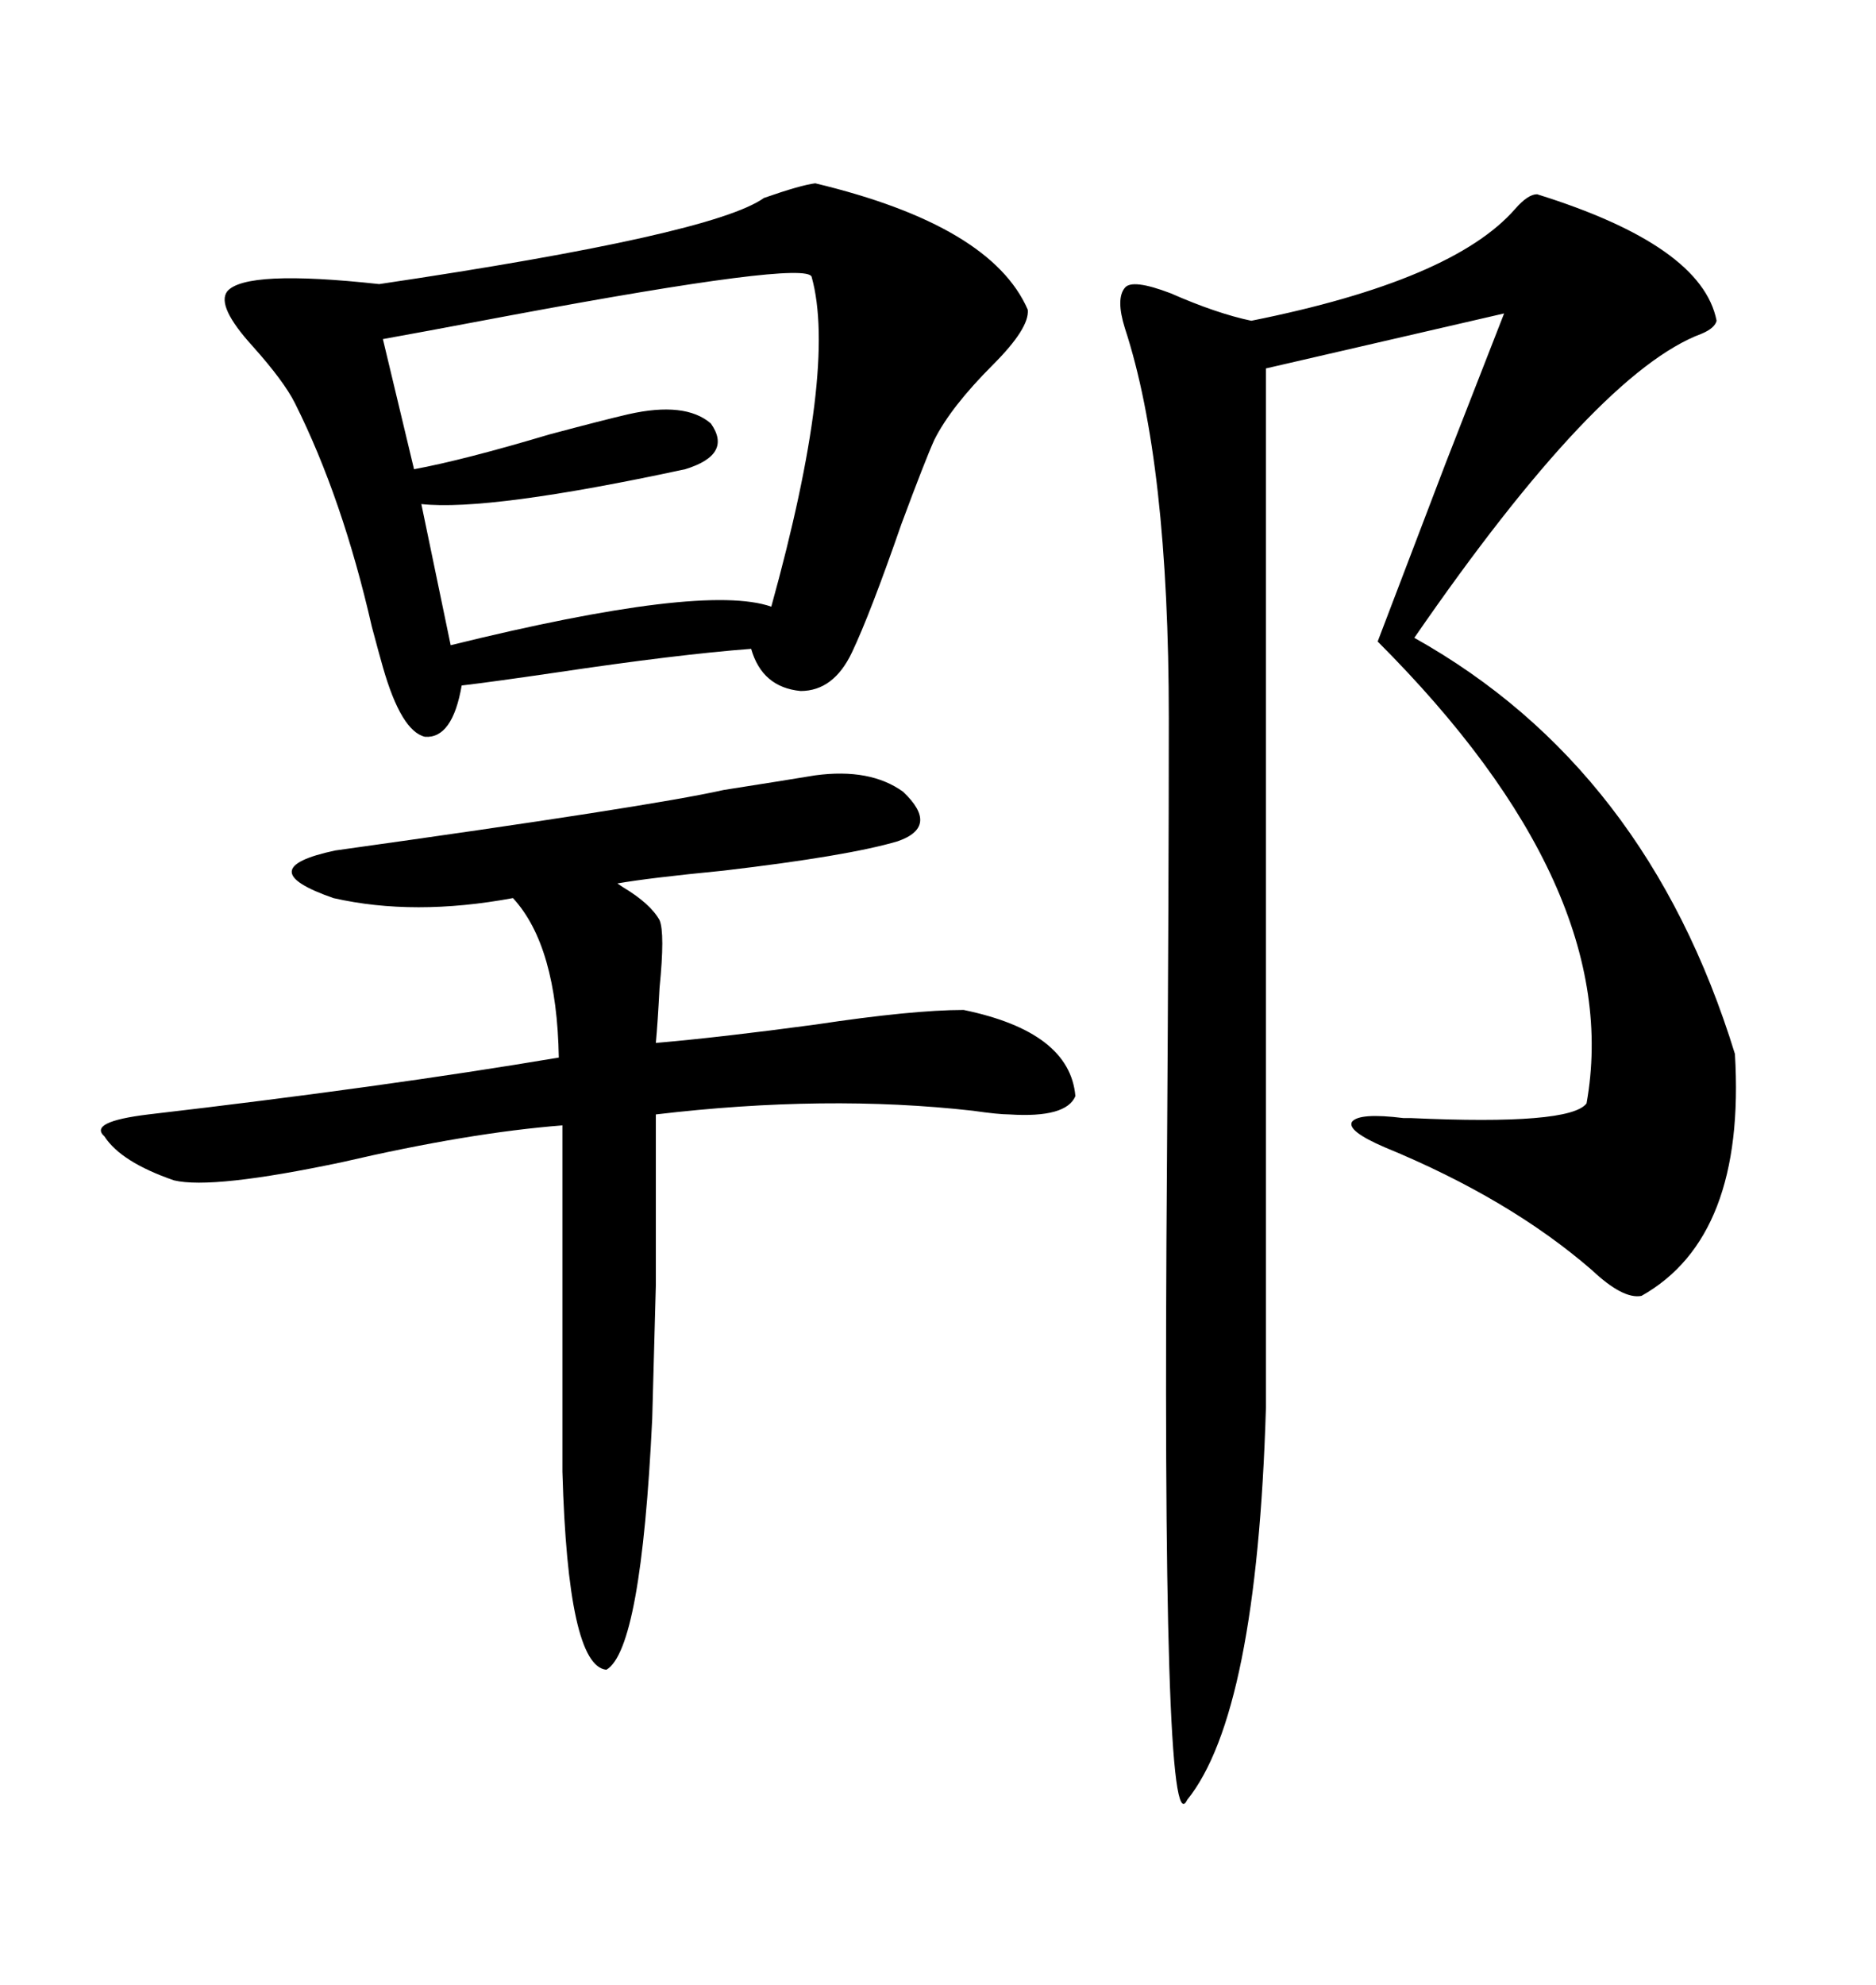 <svg xmlns="http://www.w3.org/2000/svg" xmlns:xlink="http://www.w3.org/1999/xlink" width="300" height="317.285"><path d="M245.80 31.05L245.80 31.05Q272.17 39.26 274.51 51.27L274.51 51.27Q274.22 52.44 272.17 53.32L272.17 53.32Q255.47 59.47 226.17 101.95L226.17 101.95Q263.38 122.75 277.44 168.46L277.44 168.46Q279.20 197.75 262.50 207.13L262.50 207.13Q259.57 207.71 254.59 203.03L254.59 203.03Q241.41 191.60 221.48 183.40L221.48 183.40Q215.33 180.76 216.21 179.30L216.21 179.30Q217.38 177.83 224.41 178.71L224.41 178.71Q224.41 178.71 225.59 178.71L225.59 178.71Q251.07 179.88 253.71 176.37L253.71 176.37Q259.86 142.09 220.31 102.54L220.31 102.54Q225 90.23 231.15 74.12L231.15 74.12Q238.48 55.37 240.53 50.10L240.53 50.10L202.44 58.89L202.44 225Q200.98 273.93 189.84 287.70L189.84 287.70Q185.74 296.48 186.62 185.16L186.62 185.16Q186.91 140.92 186.91 114.84L186.91 114.84Q186.91 73.83 179.88 52.44L179.88 52.44Q178.42 47.75 179.88 46.00L179.88 46.00Q181.05 44.53 187.21 46.88L187.21 46.88Q194.53 50.10 200.10 51.27L200.10 51.27Q232.32 44.82 242.29 33.40L242.29 33.40Q244.34 31.05 245.80 31.05ZM130.37 29.30L130.37 29.30Q158.50 36.04 164.36 49.51L164.36 49.51Q164.65 52.44 158.79 58.30L158.79 58.30Q152.05 65.04 149.41 70.31L149.41 70.31Q147.95 73.54 144.14 83.79L144.14 83.79Q139.16 98.14 136.23 104.30L136.23 104.30Q133.30 110.45 128.03 110.45L128.03 110.45Q121.88 109.86 120.12 103.71L120.12 103.71Q108.40 104.59 88.77 107.52L88.77 107.52Q78.81 108.98 73.83 109.57L73.83 109.57Q72.36 118.07 67.97 117.77L67.97 117.77Q64.16 116.89 61.23 106.64L61.23 106.64Q60.64 104.59 59.47 100.20L59.47 100.20Q54.79 79.69 47.17 64.45L47.17 64.45Q45.41 60.94 40.43 55.37L40.43 55.37Q34.57 48.93 36.33 46.58L36.33 46.58Q39.26 43.07 60.64 45.41L60.64 45.41Q113.96 37.50 122.17 31.64L122.17 31.64Q128.03 29.59 130.37 29.30ZM130.37 123.93L130.37 123.93Q139.16 122.75 144.43 126.56L144.43 126.56Q150.29 132.13 143.55 134.47L143.55 134.47Q135.64 136.82 115.72 139.16L115.72 139.16Q103.71 140.33 98.73 141.21L98.73 141.21Q98.73 141.21 99.61 141.80L99.61 141.80Q104.00 144.43 105.47 147.07L105.47 147.07Q106.35 149.12 105.47 157.91L105.47 157.91Q105.18 163.48 104.88 166.70L104.88 166.70Q115.14 165.82 130.37 163.77L130.37 163.77Q145.90 161.43 154.10 161.43L154.10 161.43Q171.09 164.94 171.97 175.20L171.97 175.20Q170.51 178.71 161.43 178.13L161.43 178.13Q159.67 178.13 155.57 177.54L155.57 177.54Q132.13 174.90 104.88 178.13L104.88 178.13Q104.88 196.88 104.88 205.37L104.88 205.37Q104.59 215.92 104.30 226.76L104.30 226.76Q102.54 263.67 96.97 266.89L96.97 266.89Q90.82 266.31 89.94 235.25L89.94 235.25L89.94 179.88Q75 181.05 54.79 185.74L54.79 185.74Q33.98 190.14 27.83 188.67L27.83 188.67Q19.34 185.74 16.70 181.64L16.70 181.64Q14.06 179.30 23.73 178.13L23.73 178.13Q61.52 173.73 89.36 169.04L89.36 169.04Q89.06 151.17 82.03 143.55L82.03 143.55Q66.21 146.48 53.32 143.55L53.32 143.55Q39.84 138.87 53.61 135.94L53.61 135.94Q104.00 128.91 115.72 126.27L115.72 126.27Q125.10 124.80 130.37 123.93ZM129.79 44.24L129.79 44.24Q128.91 41.60 81.74 50.39L81.74 50.39Q66.21 53.32 61.23 54.20L61.23 54.20L66.21 75Q74.12 73.54 87.89 69.43L87.89 69.43Q96.68 67.09 100.49 66.21L100.49 66.21Q109.57 64.16 113.67 67.68L113.67 67.68Q117.19 72.66 109.57 75L109.57 75Q78.22 81.74 67.38 80.57L67.38 80.57L72.07 103.13Q112.50 93.16 123.34 96.97L123.34 96.97Q133.89 58.89 129.79 44.24Z"/></svg>
